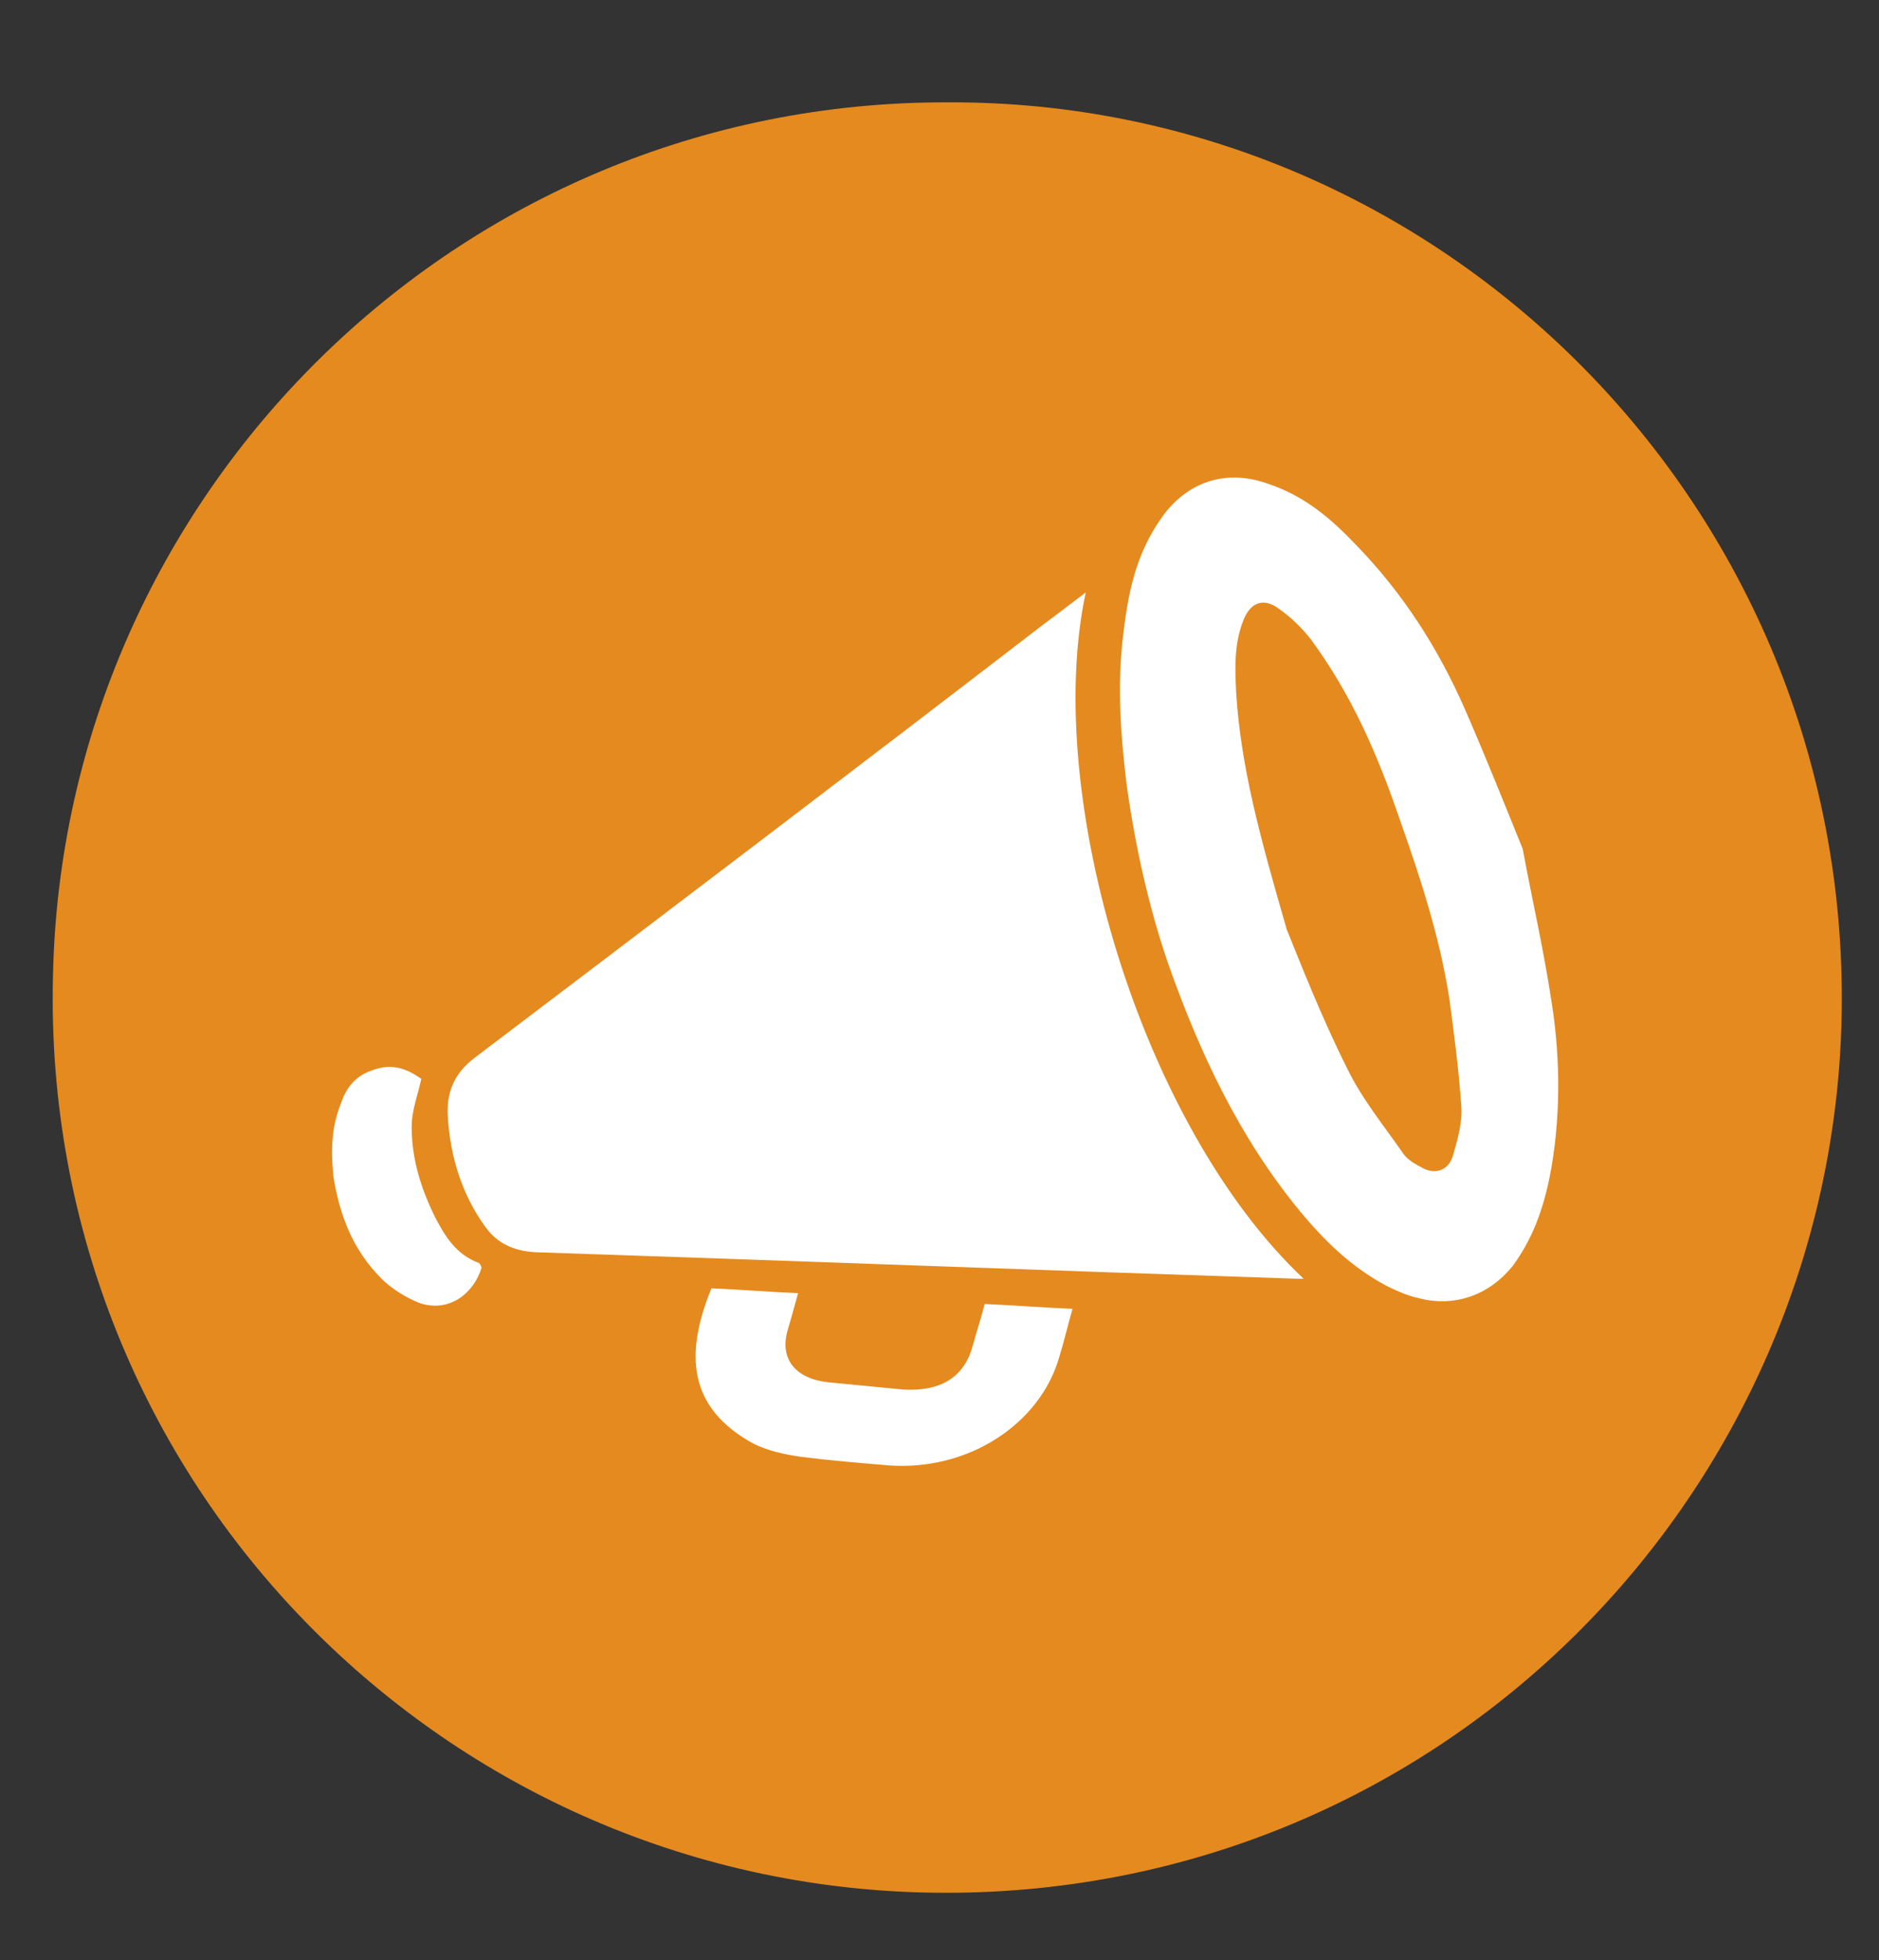 <?xml version="1.0" encoding="utf-8"?>
<!-- Generator: Adobe Illustrator 21.0.2, SVG Export Plug-In . SVG Version: 6.00 Build 0)  -->
<svg version="1.1" id="Layer_1" xmlns="http://www.w3.org/2000/svg" xmlns:xlink="http://www.w3.org/1999/xlink" x="0px" y="0px"
	 viewBox="0 0 156.1 162.8" style="enable-background:new 0 0 156.1 162.8;" xml:space="preserve">
<rect x="0" y="0" width="156.1" height="162.8" fill="#333333" stroke="none"/>
<style type="text/css">
	.st0{opacity:0.9;}
	.st1{fill:#F8941C;}
	.st2{fill:#FFFFFF;}
</style>
<g id="rw8Nd4.tif" class="st0">
	<g>
		<g>
			<path class="st1" d="M78.7,8.5c41-0.2,75,33.6,74.3,75.7c-0.7,39.8-33.1,73.1-74.6,73c-41.2-0.1-75-34-74-76.1
				C5.2,41.2,37.9,8.4,78.7,8.5z"/>
		</g>
	</g>
</g>
<g>
	<g>
		<g>
			<path class="st2" d="M108.3,106.2c-13.5-12.7-21.7-40.2-18.1-57c-1.3,1-2.5,1.9-3.7,2.8c-15.6,12-31.3,23.9-47,35.8
				c-1.9,1.4-2.4,3.1-2.3,4.9c0.2,3.4,1.2,6.6,3.2,9.3c0.9,1.2,2.2,1.9,4.1,2c21.1,0.7,42.1,1.5,63.2,2.2
				C107.8,106.2,108,106.2,108.3,106.2z"/>
			<path class="st2" d="M126.5,70.5c-1.5-3.7-3.1-7.7-4.8-11.6c-2.2-5-5.1-9.6-9.1-13.7c-2-2.1-4.2-4-7.2-5
				c-3.5-1.3-6.8-0.2-8.9,2.8c-2.2,3.1-2.8,6.4-3.2,9.8c-0.5,4.2-0.2,8.3,0.3,12.4c0.7,5,1.8,10,3.4,14.7c2.6,7.4,5.9,14.5,11,20.7
				c2,2.4,4.2,4.6,7.2,6.2c0.8,0.4,1.7,0.8,2.6,1c3,0.8,5.9-0.2,7.9-2.7c1.9-2.6,2.7-5.4,3.2-8.2c0.8-4.8,0.7-9.6-0.1-14.3
				C128.2,78.7,127.3,74.8,126.5,70.5z M106.9,77.2c-2.2-7.6-3.8-13.4-4.2-19.6c-0.1-2-0.2-4.1,0.6-6.1c0.6-1.5,1.7-1.9,3-0.9
				c1,0.7,1.9,1.6,2.6,2.5c3.4,4.6,5.6,9.7,7.4,15c1.7,4.8,3.3,9.7,4.1,14.8c0.4,3,0.8,6,1,9c0.1,1.3-0.3,2.7-0.7,4.1
				c-0.4,1.3-1.6,1.6-2.7,0.9c-0.6-0.3-1.2-0.7-1.5-1.2c-1.6-2.3-3.4-4.5-4.6-7C109.7,84.3,108,79.9,106.9,77.2z"/>
			<path class="st2" d="M89.1,108.7c-2.5-0.1-4.9-0.3-7.3-0.4c-0.3,1.2-0.7,2.4-1,3.5c-0.7,2.6-2.7,3.8-5.8,3.6
				c-2.1-0.2-4.1-0.4-6.2-0.6c-2.7-0.3-4-1.9-3.4-4.2c0.3-1,0.6-2.1,0.9-3.2c-2.4-0.1-4.8-0.3-7.2-0.4c-2.2,5.4-2,9.9,3.5,12.9
				c1.2,0.6,2.6,0.9,4,1.1c2.4,0.3,4.8,0.5,7.2,0.7c6.6,0.5,12.6-3.4,14.2-9C88.4,111.4,88.7,110.1,89.1,108.7z"/>
			<path class="st2" d="M35,89.6c-1-0.7-2.3-1.4-4.1-0.7c-1.5,0.5-2.2,1.6-2.6,2.8c-0.8,2-0.8,4-0.6,6c0.5,3.2,1.6,6.1,4,8.5
				c0.8,0.8,1.9,1.5,3.1,2c2.6,0.9,4.6-0.9,5.2-2.9c0-0.1-0.1-0.3-0.2-0.4c-1.9-0.7-2.8-2.2-3.6-3.7c-1.2-2.4-2-4.9-2-7.6
				C34.2,92.2,34.7,91,35,89.6z"/>
		</g>
	</g>
</g>
</svg>
